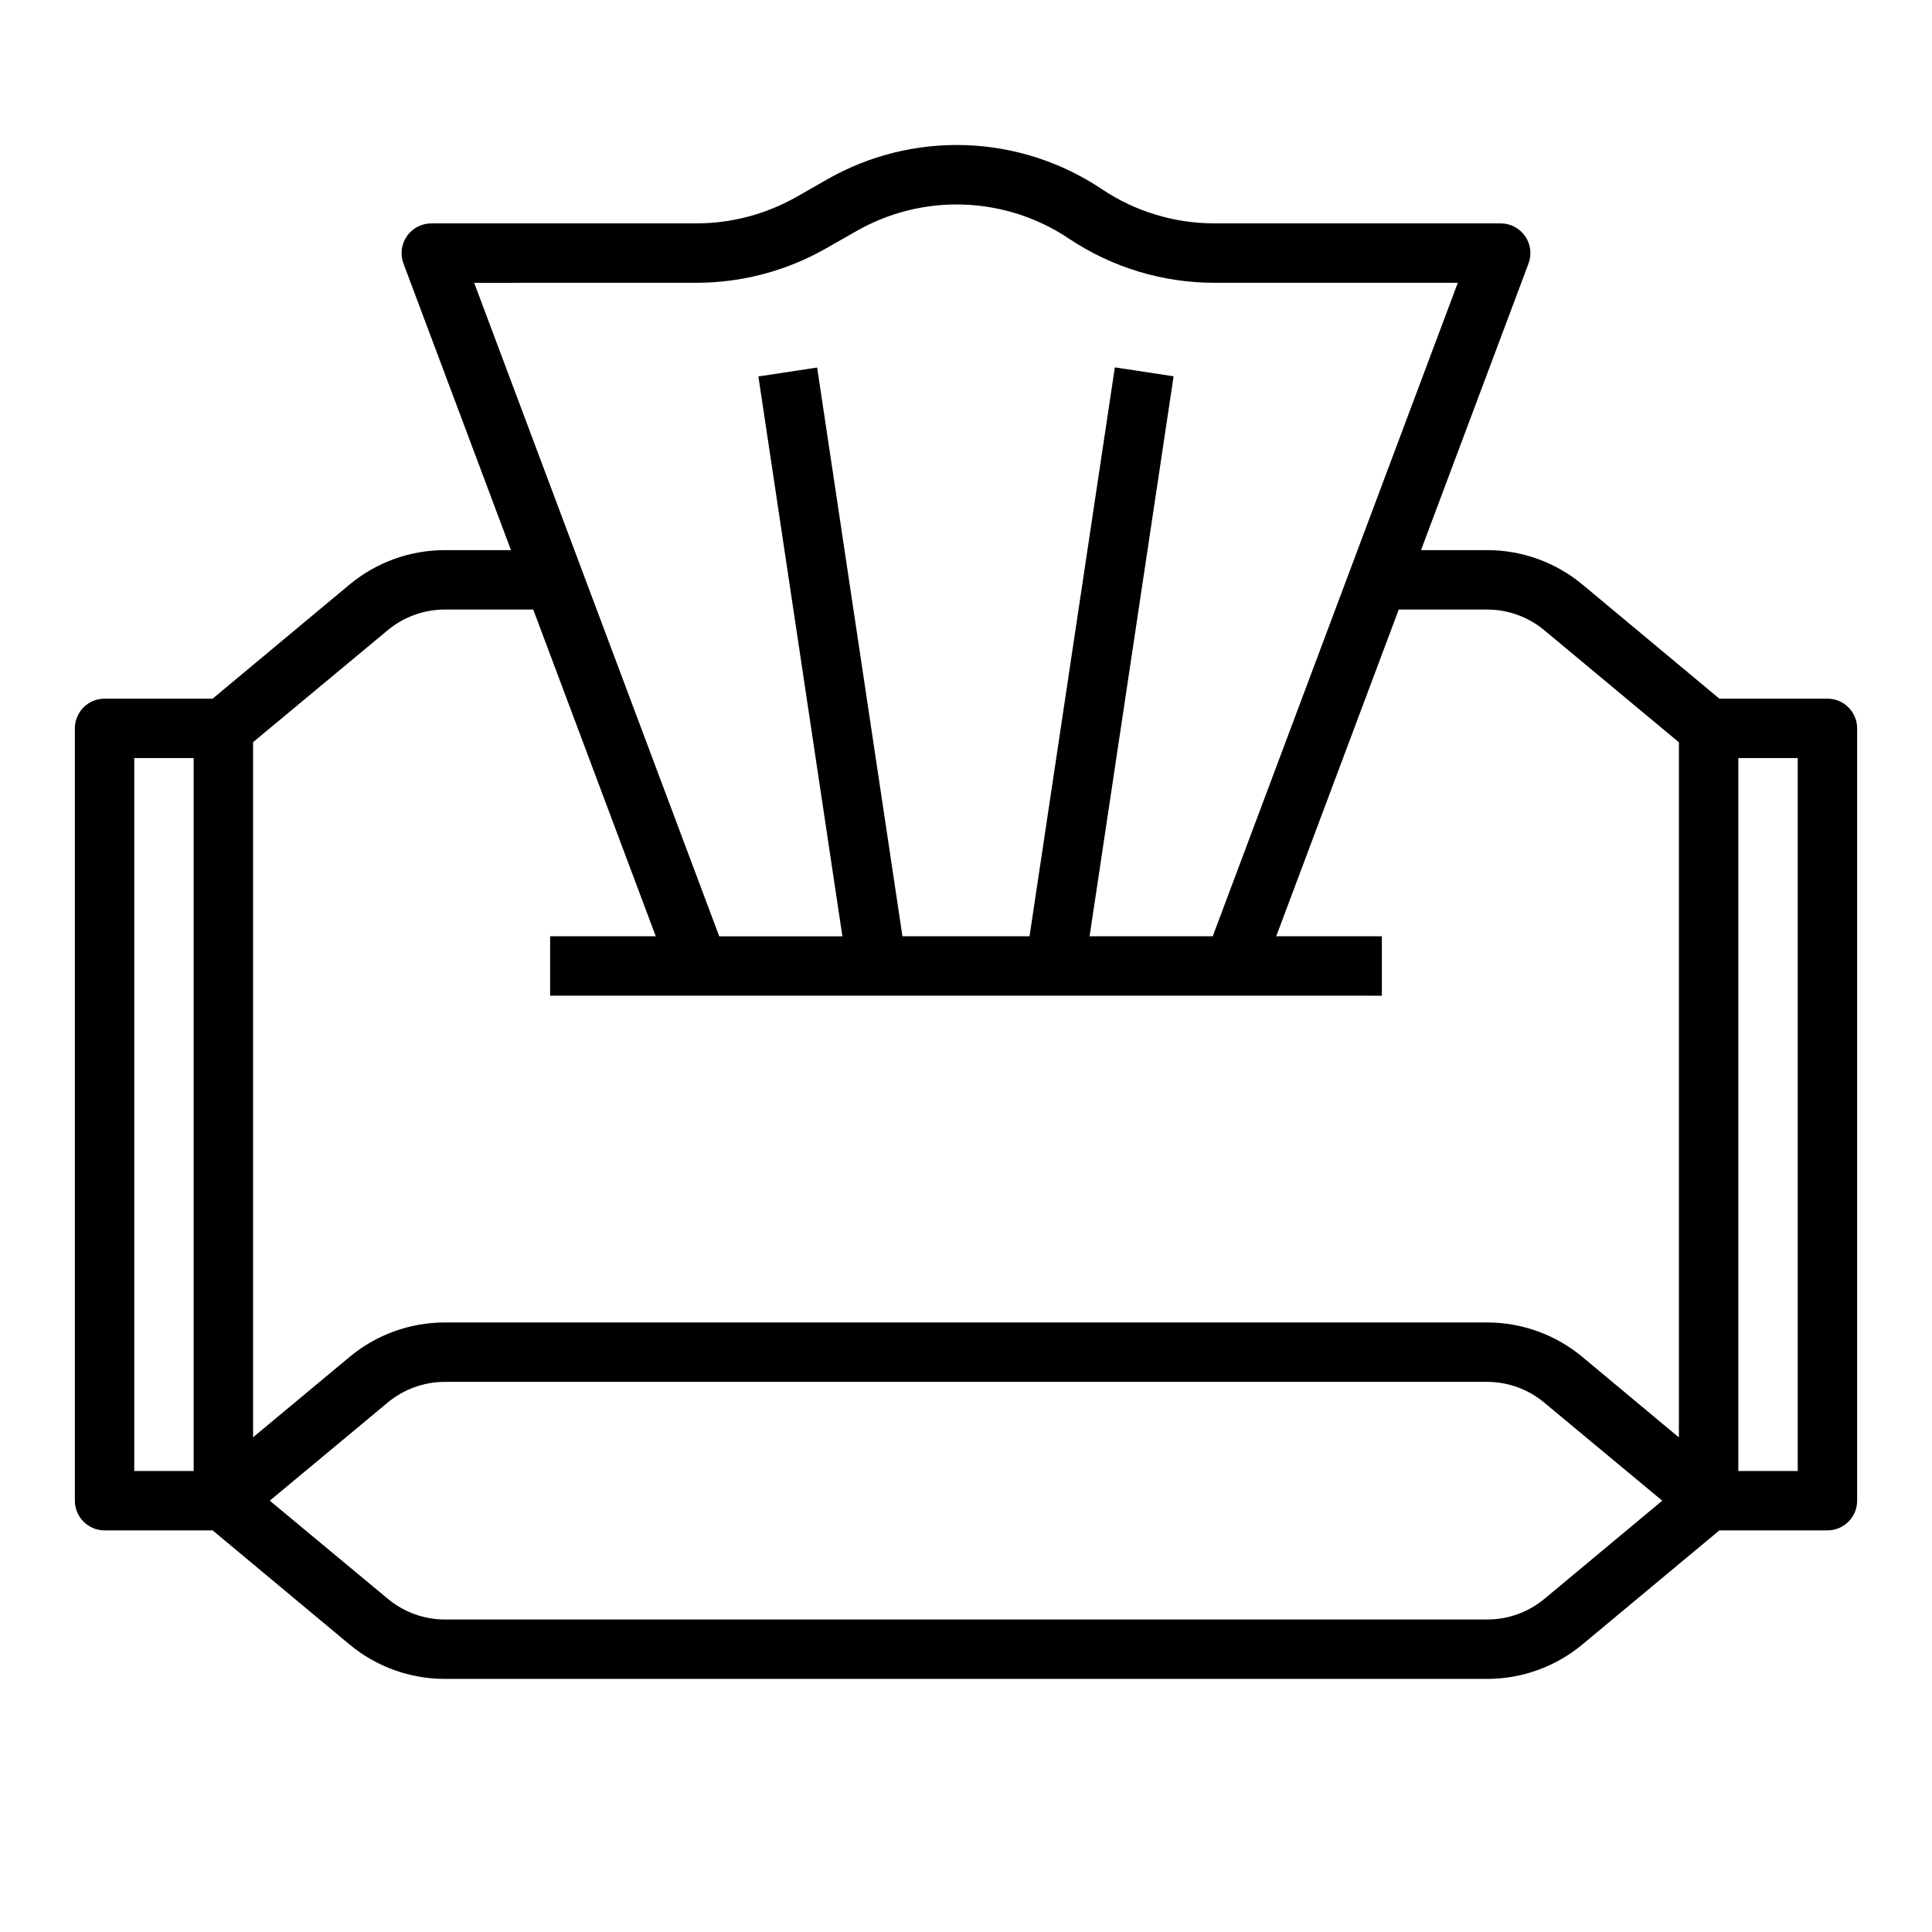 <?xml version="1.0" encoding="UTF-8"?>
<!-- Uploaded to: SVG Repo, www.svgrepo.com, Generator: SVG Repo Mixer Tools -->
<svg fill="#000000" width="800px" height="800px" version="1.1" viewBox="144 144 512 512" xmlns="http://www.w3.org/2000/svg">
 <path d="m628.29 329.15h-28.641l-36.289-30.246v0.004c-7.078-5.887-15.988-9.109-25.191-9.117h-17.586l28.488-75.949c0.91-2.418 0.574-5.129-0.898-7.254s-3.891-3.391-6.477-3.387h-75.801c-10.617 0.012-21-3.133-29.828-9.031-10.723-7.203-23.254-11.258-36.164-11.703-12.914-0.445-25.691 2.738-36.887 9.184l-7.816 4.465c-8.129 4.637-17.32 7.078-26.68 7.086h-70.219c-2.582-0.004-5.004 1.262-6.477 3.387-1.473 2.125-1.809 4.836-0.898 7.254l28.488 75.949h-17.586c-9.203 0.008-18.113 3.231-25.191 9.117l-36.289 30.242h-28.637c-4.348 0-7.875 3.527-7.875 7.875v204.67c0 2.086 0.832 4.09 2.309 5.566 1.477 1.477 3.477 2.305 5.566 2.305h28.637l36.289 30.246c7.078 5.883 15.988 9.109 25.191 9.113h276.31c9.203-0.004 18.113-3.231 25.191-9.113l36.32-30.246h28.641c2.086 0 4.09-0.828 5.566-2.305 1.473-1.477 2.305-3.481 2.305-5.566v-204.67c0-2.09-0.832-4.09-2.305-5.566-1.477-1.477-3.481-2.309-5.566-2.309zm-299.77-110.21c12.098 0 23.98-3.16 34.48-9.164l7.816-4.457v0.004c8.66-4.988 18.547-7.453 28.535-7.109 9.988 0.344 19.68 3.481 27.98 9.055 11.414 7.625 24.836 11.688 38.562 11.672h64.441l-64.945 173.18h-32.637l22.262-148.4-15.57-2.363-22.609 150.77h-33.676l-22.609-150.73-15.57 2.363 22.262 148.37h-32.637l-64.945-173.18zm-81.805 92.102c4.238-3.543 9.586-5.492 15.113-5.508h23.488l32.473 86.594-28-0.004v15.742l220.42 0.004v-15.746h-28l32.473-86.594h23.488v0.004c5.527 0.016 10.875 1.965 15.113 5.508l35.645 29.672v184.21l-25.566-21.309v-0.004c-7.07-5.894-15.984-9.133-25.191-9.148h-276.31c-9.203 0.008-18.113 3.231-25.191 9.117l-25.598 21.309v-184.21zm-67.133 33.852h15.742v188.93h-15.742zm358.59 228.29h-276.31c-5.527-0.016-10.875-1.965-15.113-5.512l-31.254-25.977 31.219-25.977h0.004c4.238-3.547 9.586-5.496 15.113-5.512h276.31c5.527 0.016 10.875 1.965 15.113 5.512l31.254 25.977-31.219 26.016h-0.004c-4.246 3.531-9.59 5.469-15.113 5.473zm82.246-39.359h-15.742v-188.93h15.742z"/>
</svg>